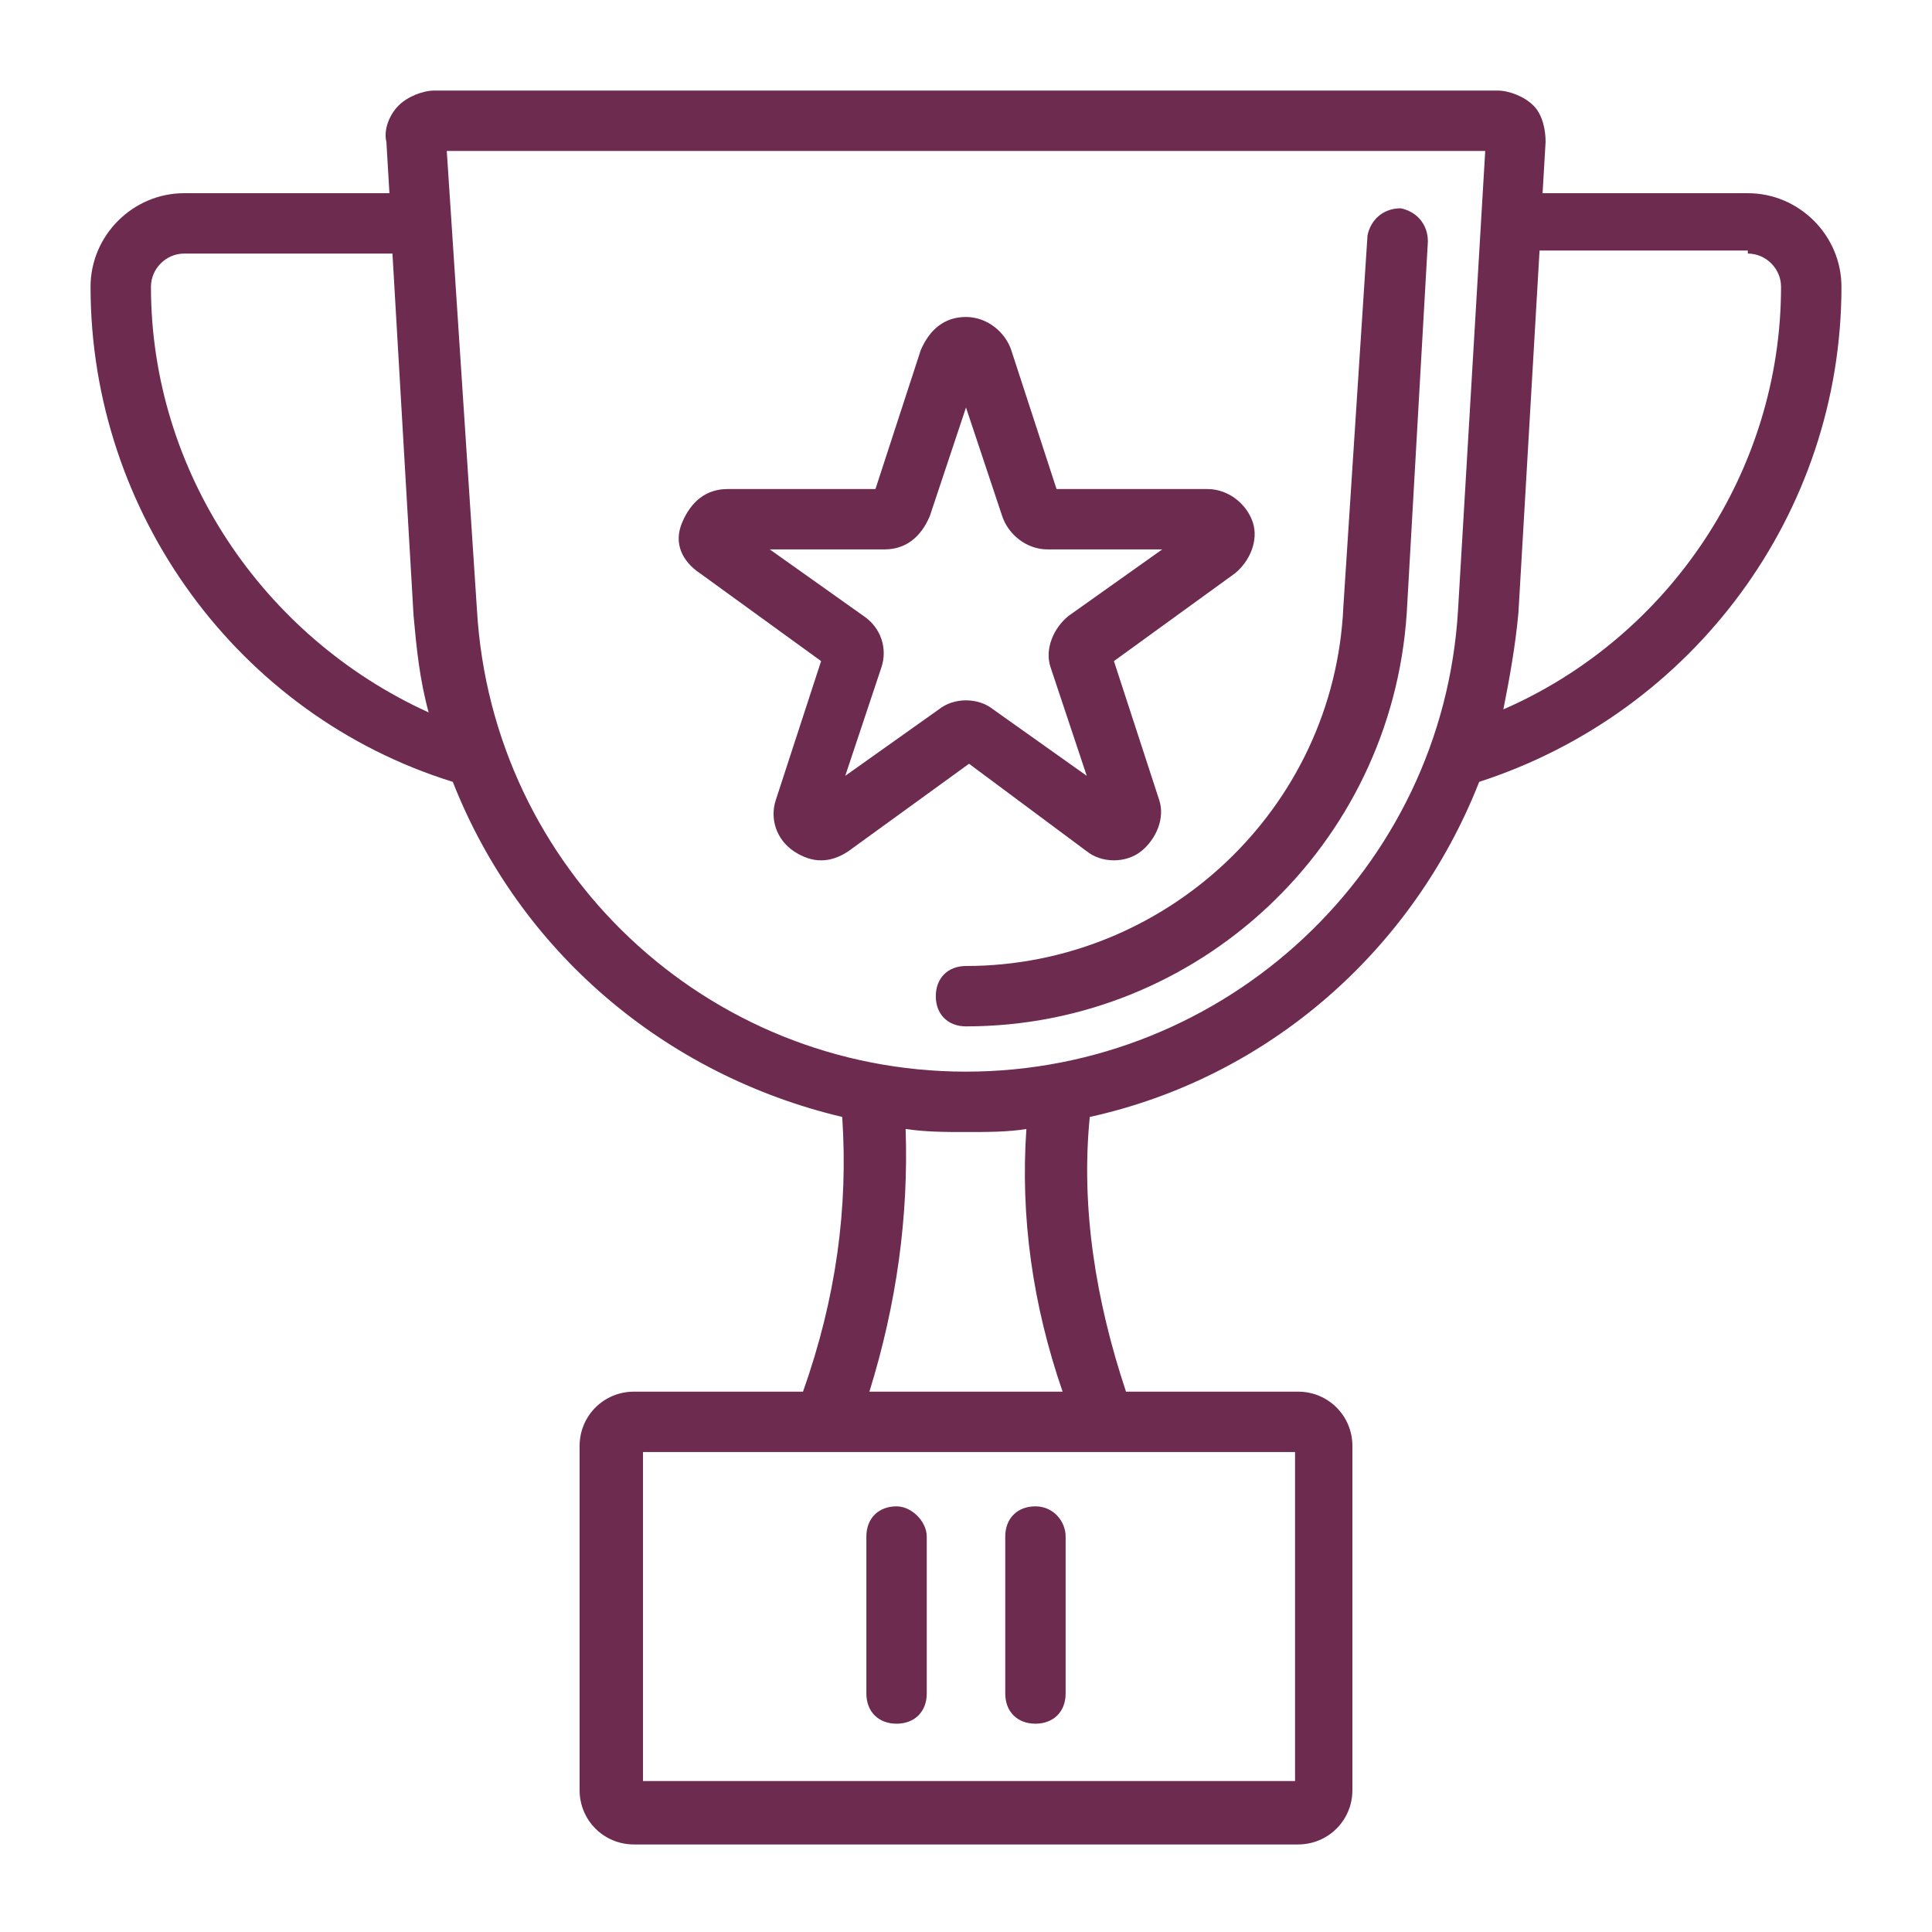 <svg width="60" height="60" viewBox="0 0 60 60" fill="none" xmlns="http://www.w3.org/2000/svg">
<path d="M43.688 19.031L44.344 7.5C44.344 6.938 43.969 6.562 43.5 6.469C42.938 6.469 42.562 6.844 42.469 7.312L41.719 18.844C41.438 25.125 36.188 30 30 30C29.438 30 29.062 30.375 29.062 30.938C29.062 31.5 29.438 31.875 30 31.875C37.219 31.875 43.219 26.25 43.688 19.031Z" fill="#6D2B50"/>
<path d="M33.844 34.688C39.375 33.469 43.875 29.531 45.938 24.281C52.594 22.125 57.188 15.938 57.188 8.906C57.188 7.312 55.875 6 54.281 6H47.906L48 4.406C48 4.031 47.906 3.562 47.625 3.281C47.344 3 46.875 2.812 46.5 2.812H13.5C13.125 2.812 12.656 3 12.375 3.281C12.094 3.562 11.906 4.031 12 4.406L12.094 6H5.719C4.125 6 2.812 7.312 2.812 8.906C2.812 15.938 7.406 22.219 14.062 24.281C16.125 29.531 20.625 33.375 26.156 34.688C26.344 37.5 25.969 40.312 24.938 43.219H19.688C18.75 43.219 18 43.969 18 44.906V55.594C18 56.531 18.75 57.281 19.688 57.281H40.312C41.25 57.281 42 56.531 42 55.594V44.906C42 43.969 41.25 43.219 40.312 43.219H34.969C34.031 40.406 33.562 37.5 33.844 34.688ZM54.281 7.875C54.844 7.875 55.312 8.344 55.312 8.906C55.312 14.625 51.844 19.781 46.688 22.031C46.875 21.094 47.062 20.062 47.156 19.031L47.812 7.781H54.281V7.875ZM4.688 8.906C4.688 8.344 5.156 7.875 5.719 7.875H12.188L12.844 19.125C12.938 20.156 13.031 21.094 13.312 22.125C8.156 19.781 4.688 14.625 4.688 8.906ZM14.812 18.938L13.875 4.688H46.125L45.281 18.938C44.812 27 38.062 33.281 30 33.281C21.938 33.281 15.281 27 14.812 18.938ZM40.125 55.312H19.969V45.094H24.375H35.812H40.219V55.312H40.125ZM27 43.219C27.844 40.5 28.219 37.781 28.125 35.062C28.781 35.156 29.344 35.156 30 35.156C30.656 35.156 31.312 35.156 31.875 35.062C31.688 37.781 32.062 40.5 33 43.219H27Z" fill="#6D2B50"/>
<path d="M27.844 46.781C27.281 46.781 26.906 47.156 26.906 47.719V52.594C26.906 53.156 27.281 53.531 27.844 53.531C28.406 53.531 28.781 53.156 28.781 52.594V47.719C28.781 47.25 28.312 46.781 27.844 46.781Z" fill="#6D2B50"/>
<path d="M32.156 46.781C31.594 46.781 31.219 47.156 31.219 47.719V52.594C31.219 53.156 31.594 53.531 32.156 53.531C32.719 53.531 33.094 53.156 33.094 52.594V47.719C33.094 47.25 32.719 46.781 32.156 46.781Z" fill="#6D2B50"/>
<path d="M33.75 26.438C34.219 26.812 34.969 26.812 35.438 26.438C35.906 26.062 36.188 25.406 36 24.844L34.594 20.531L38.344 17.812C38.812 17.438 39.094 16.781 38.906 16.219C38.719 15.656 38.156 15.188 37.5 15.188H32.812L31.406 10.875C31.219 10.312 30.656 9.844 30 9.844C29.344 9.844 28.875 10.219 28.594 10.875L27.188 15.188H22.594C21.938 15.188 21.469 15.562 21.188 16.219C20.906 16.875 21.188 17.438 21.75 17.812L25.5 20.531L24.094 24.844C23.906 25.406 24.094 26.062 24.656 26.438C24.938 26.625 25.219 26.719 25.5 26.719C25.781 26.719 26.062 26.625 26.344 26.438L30.094 23.719L33.75 26.438ZM29.156 22.031L26.25 24.094L27.375 20.719C27.562 20.156 27.375 19.5 26.812 19.125L23.906 17.062H27.469C28.125 17.062 28.594 16.688 28.875 16.031L30 12.656L31.125 16.031C31.312 16.594 31.875 17.062 32.531 17.062H36.094L33.188 19.125C32.719 19.5 32.438 20.156 32.625 20.719L33.75 24.094L30.844 22.031C30.375 21.656 29.625 21.656 29.156 22.031Z" fill="#6D2B50"/>
</svg>
